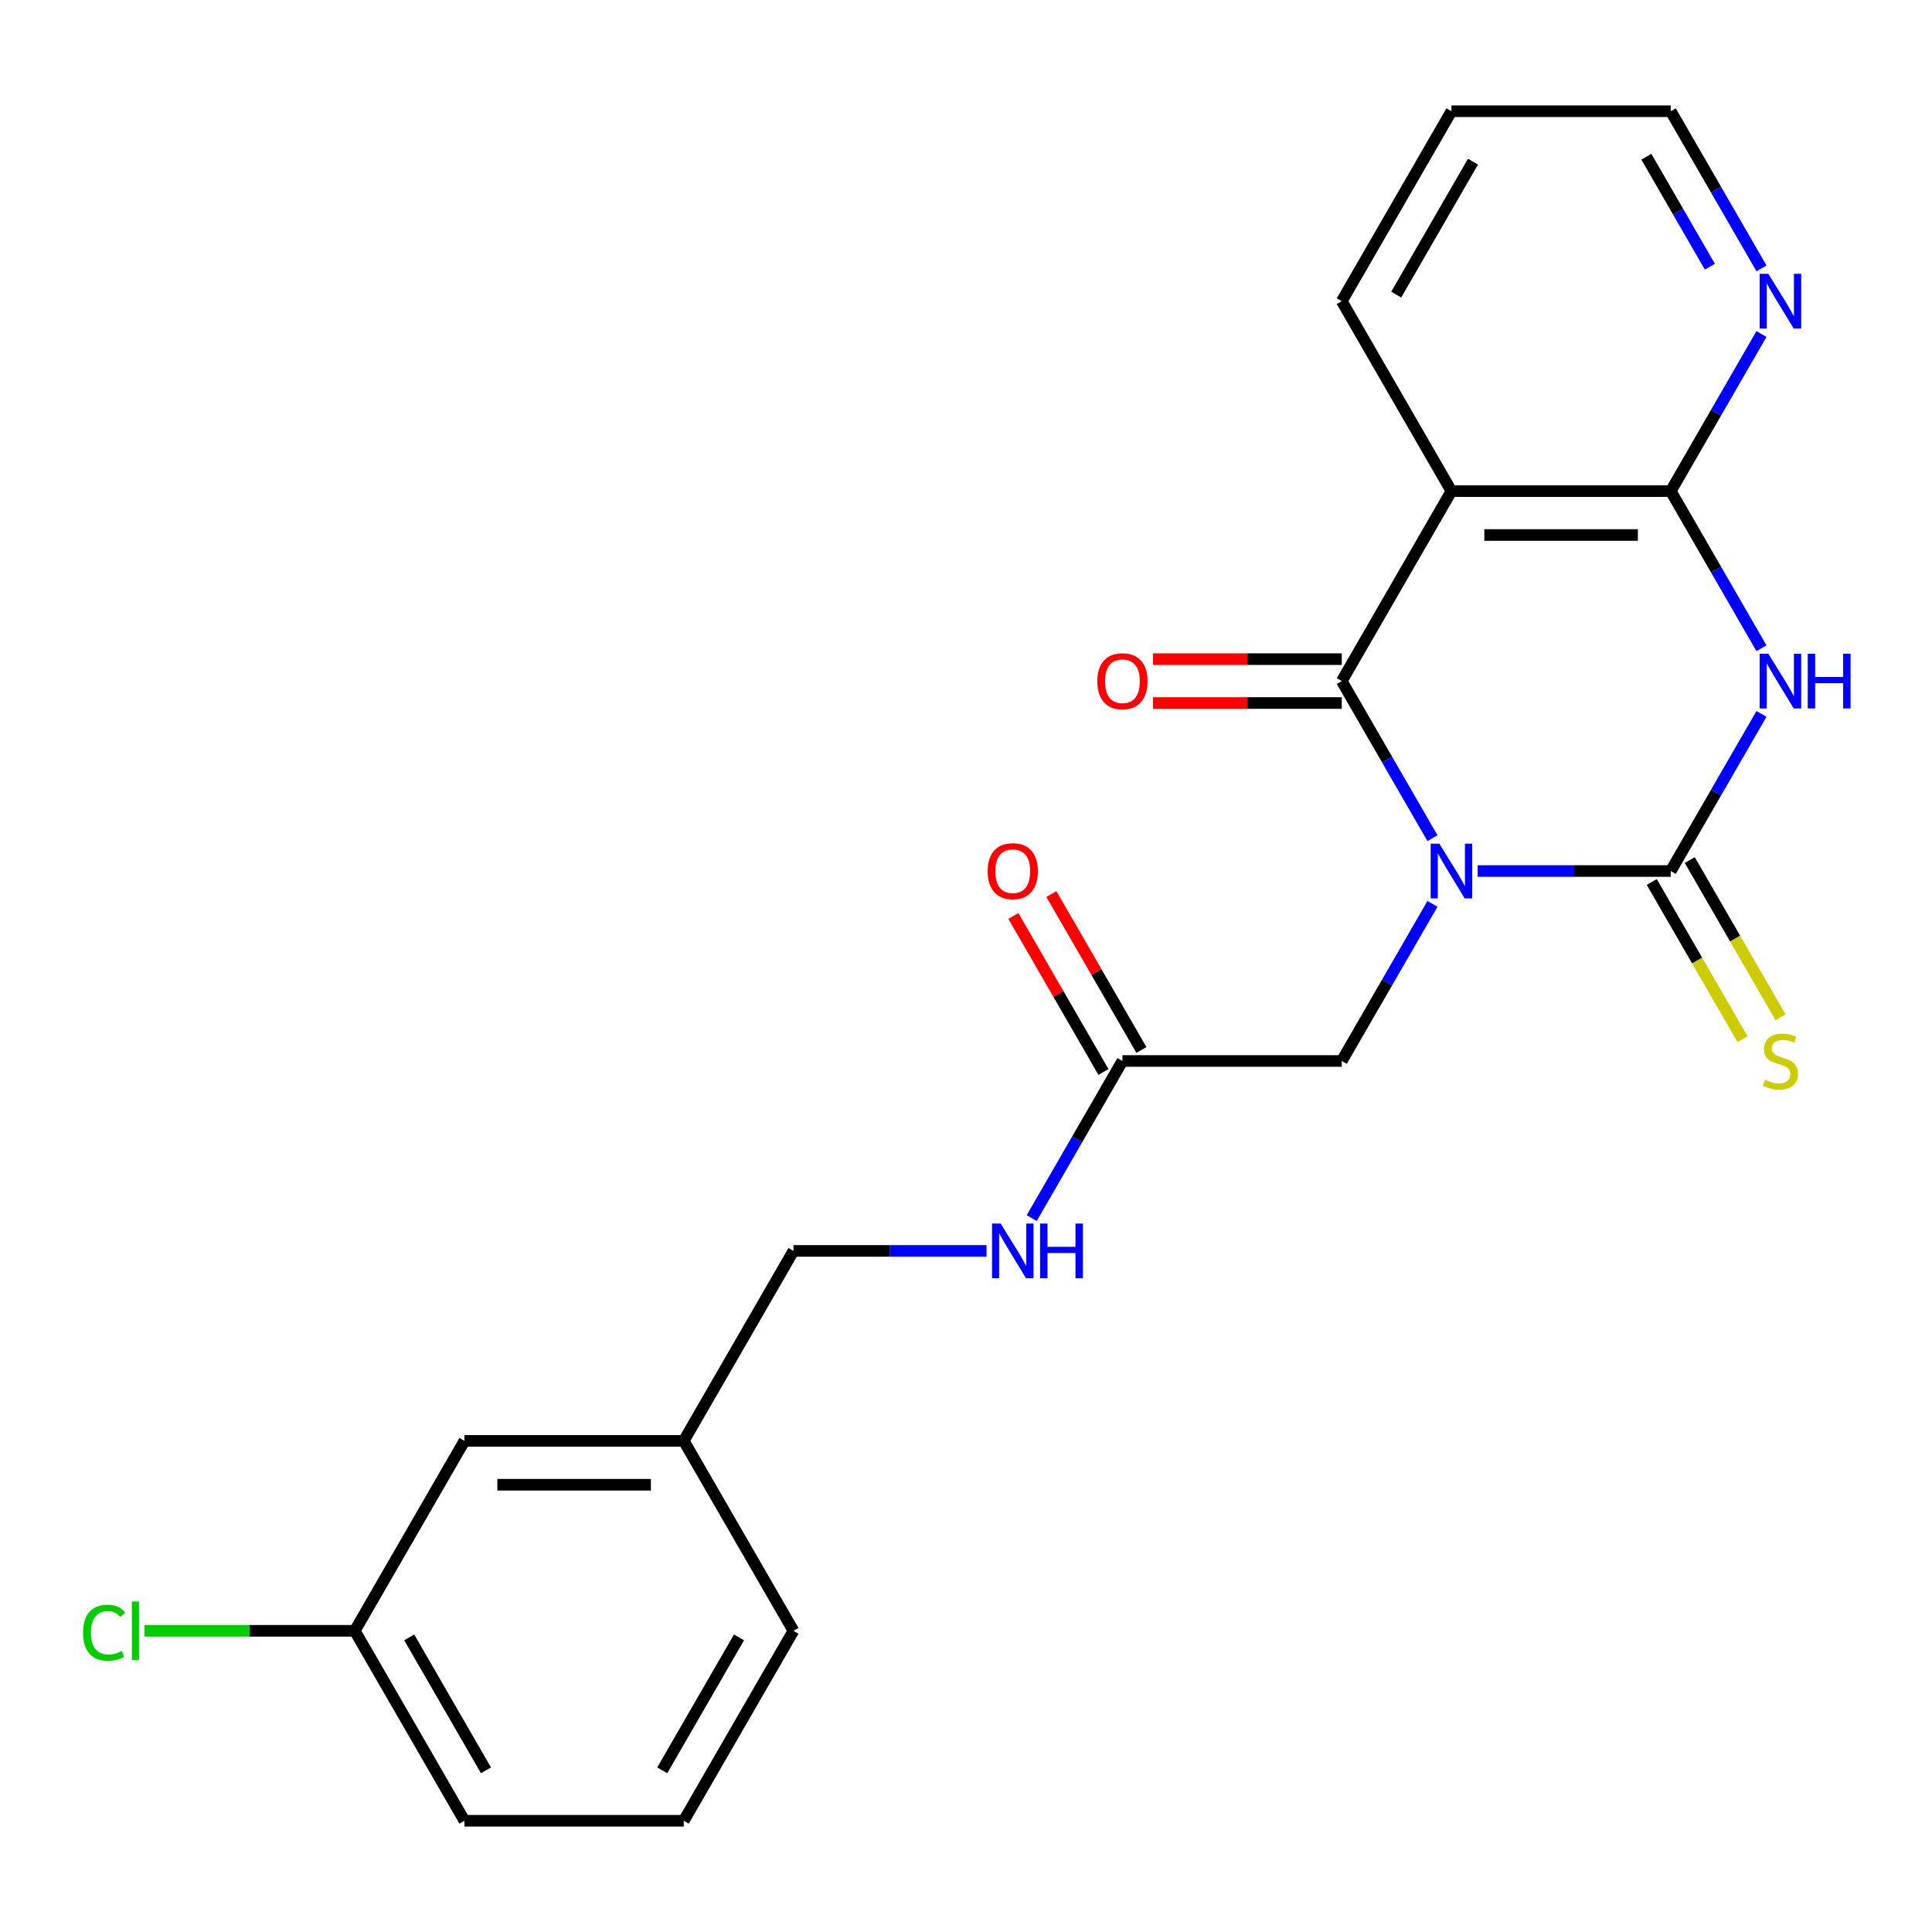 <?xml version='1.0' encoding='iso-8859-1'?>
<svg version='1.1' baseProfile='full'
              xmlns='http://www.w3.org/2000/svg'
                      xmlns:rdkit='http://www.rdkit.org/xml'
                      xmlns:xlink='http://www.w3.org/1999/xlink'
                  xml:space='preserve'
width='1000px' height='1000px' viewBox='0 0 1000 1000'>
<!-- END OF HEADER -->
<rect style='opacity:1.0;fill:#FFFFFF;stroke:none' width='1000' height='1000' x='0' y='0'> </rect>
<path class='bond-0' d='M 764.838,450.842 L 814.812,450.842' style='fill:none;fill-rule:evenodd;stroke:#0000FF;stroke-width:6px;stroke-linecap:butt;stroke-linejoin:miter;stroke-opacity:1' />
<path class='bond-0' d='M 814.812,450.842 L 864.786,450.842' style='fill:none;fill-rule:evenodd;stroke:#000000;stroke-width:6px;stroke-linecap:butt;stroke-linejoin:miter;stroke-opacity:1' />
<path class='bond-1' d='M 741.446,433.844 L 717.972,393.185' style='fill:none;fill-rule:evenodd;stroke:#0000FF;stroke-width:6px;stroke-linecap:butt;stroke-linejoin:miter;stroke-opacity:1' />
<path class='bond-1' d='M 717.972,393.185 L 694.498,352.526' style='fill:none;fill-rule:evenodd;stroke:#000000;stroke-width:6px;stroke-linecap:butt;stroke-linejoin:miter;stroke-opacity:1' />
<path class='bond-5' d='M 741.446,467.84 L 717.972,508.499' style='fill:none;fill-rule:evenodd;stroke:#0000FF;stroke-width:6px;stroke-linecap:butt;stroke-linejoin:miter;stroke-opacity:1' />
<path class='bond-5' d='M 717.972,508.499 L 694.498,549.158' style='fill:none;fill-rule:evenodd;stroke:#000000;stroke-width:6px;stroke-linecap:butt;stroke-linejoin:miter;stroke-opacity:1' />
<path class='bond-2' d='M 864.786,450.842 L 888.26,410.183' style='fill:none;fill-rule:evenodd;stroke:#000000;stroke-width:6px;stroke-linecap:butt;stroke-linejoin:miter;stroke-opacity:1' />
<path class='bond-2' d='M 888.26,410.183 L 911.735,369.524' style='fill:none;fill-rule:evenodd;stroke:#0000FF;stroke-width:6px;stroke-linecap:butt;stroke-linejoin:miter;stroke-opacity:1' />
<path class='bond-6' d='M 854.954,456.518 L 878.44,497.197' style='fill:none;fill-rule:evenodd;stroke:#000000;stroke-width:6px;stroke-linecap:butt;stroke-linejoin:miter;stroke-opacity:1' />
<path class='bond-6' d='M 878.44,497.197 L 901.926,537.876' style='fill:none;fill-rule:evenodd;stroke:#CCCC00;stroke-width:6px;stroke-linecap:butt;stroke-linejoin:miter;stroke-opacity:1' />
<path class='bond-6' d='M 874.618,445.166 L 898.104,485.845' style='fill:none;fill-rule:evenodd;stroke:#000000;stroke-width:6px;stroke-linecap:butt;stroke-linejoin:miter;stroke-opacity:1' />
<path class='bond-6' d='M 898.104,485.845 L 921.59,526.524' style='fill:none;fill-rule:evenodd;stroke:#CCCC00;stroke-width:6px;stroke-linecap:butt;stroke-linejoin:miter;stroke-opacity:1' />
<path class='bond-3' d='M 694.498,352.526 L 751.26,254.21' style='fill:none;fill-rule:evenodd;stroke:#000000;stroke-width:6px;stroke-linecap:butt;stroke-linejoin:miter;stroke-opacity:1' />
<path class='bond-9' d='M 694.498,341.173 L 645.654,341.173' style='fill:none;fill-rule:evenodd;stroke:#000000;stroke-width:6px;stroke-linecap:butt;stroke-linejoin:miter;stroke-opacity:1' />
<path class='bond-9' d='M 645.654,341.173 L 596.81,341.173' style='fill:none;fill-rule:evenodd;stroke:#FF0000;stroke-width:6px;stroke-linecap:butt;stroke-linejoin:miter;stroke-opacity:1' />
<path class='bond-9' d='M 694.498,363.878 L 645.654,363.878' style='fill:none;fill-rule:evenodd;stroke:#000000;stroke-width:6px;stroke-linecap:butt;stroke-linejoin:miter;stroke-opacity:1' />
<path class='bond-9' d='M 645.654,363.878 L 596.81,363.878' style='fill:none;fill-rule:evenodd;stroke:#FF0000;stroke-width:6px;stroke-linecap:butt;stroke-linejoin:miter;stroke-opacity:1' />
<path class='bond-23' d='M 911.735,335.528 L 888.26,294.869' style='fill:none;fill-rule:evenodd;stroke:#0000FF;stroke-width:6px;stroke-linecap:butt;stroke-linejoin:miter;stroke-opacity:1' />
<path class='bond-23' d='M 888.26,294.869 L 864.786,254.21' style='fill:none;fill-rule:evenodd;stroke:#000000;stroke-width:6px;stroke-linecap:butt;stroke-linejoin:miter;stroke-opacity:1' />
<path class='bond-4' d='M 751.26,254.21 L 864.786,254.21' style='fill:none;fill-rule:evenodd;stroke:#000000;stroke-width:6px;stroke-linecap:butt;stroke-linejoin:miter;stroke-opacity:1' />
<path class='bond-4' d='M 768.289,276.915 L 847.757,276.915' style='fill:none;fill-rule:evenodd;stroke:#000000;stroke-width:6px;stroke-linecap:butt;stroke-linejoin:miter;stroke-opacity:1' />
<path class='bond-13' d='M 751.26,254.21 L 694.498,155.894' style='fill:none;fill-rule:evenodd;stroke:#000000;stroke-width:6px;stroke-linecap:butt;stroke-linejoin:miter;stroke-opacity:1' />
<path class='bond-8' d='M 864.786,254.21 L 888.26,213.551' style='fill:none;fill-rule:evenodd;stroke:#000000;stroke-width:6px;stroke-linecap:butt;stroke-linejoin:miter;stroke-opacity:1' />
<path class='bond-8' d='M 888.26,213.551 L 911.735,172.892' style='fill:none;fill-rule:evenodd;stroke:#0000FF;stroke-width:6px;stroke-linecap:butt;stroke-linejoin:miter;stroke-opacity:1' />
<path class='bond-7' d='M 694.498,549.158 L 580.972,549.158' style='fill:none;fill-rule:evenodd;stroke:#000000;stroke-width:6px;stroke-linecap:butt;stroke-linejoin:miter;stroke-opacity:1' />
<path class='bond-10' d='M 580.972,549.158 L 557.497,589.817' style='fill:none;fill-rule:evenodd;stroke:#000000;stroke-width:6px;stroke-linecap:butt;stroke-linejoin:miter;stroke-opacity:1' />
<path class='bond-10' d='M 557.497,589.817 L 534.023,630.476' style='fill:none;fill-rule:evenodd;stroke:#0000FF;stroke-width:6px;stroke-linecap:butt;stroke-linejoin:miter;stroke-opacity:1' />
<path class='bond-11' d='M 590.804,543.482 L 567.502,503.123' style='fill:none;fill-rule:evenodd;stroke:#000000;stroke-width:6px;stroke-linecap:butt;stroke-linejoin:miter;stroke-opacity:1' />
<path class='bond-11' d='M 567.502,503.123 L 544.201,462.764' style='fill:none;fill-rule:evenodd;stroke:#FF0000;stroke-width:6px;stroke-linecap:butt;stroke-linejoin:miter;stroke-opacity:1' />
<path class='bond-11' d='M 571.14,554.834 L 547.839,514.475' style='fill:none;fill-rule:evenodd;stroke:#000000;stroke-width:6px;stroke-linecap:butt;stroke-linejoin:miter;stroke-opacity:1' />
<path class='bond-11' d='M 547.839,514.475 L 524.538,474.116' style='fill:none;fill-rule:evenodd;stroke:#FF0000;stroke-width:6px;stroke-linecap:butt;stroke-linejoin:miter;stroke-opacity:1' />
<path class='bond-24' d='M 911.735,138.896 L 888.26,98.237' style='fill:none;fill-rule:evenodd;stroke:#0000FF;stroke-width:6px;stroke-linecap:butt;stroke-linejoin:miter;stroke-opacity:1' />
<path class='bond-24' d='M 888.26,98.237 L 864.786,57.578' style='fill:none;fill-rule:evenodd;stroke:#000000;stroke-width:6px;stroke-linecap:butt;stroke-linejoin:miter;stroke-opacity:1' />
<path class='bond-24' d='M 885.029,138.05 L 868.597,109.589' style='fill:none;fill-rule:evenodd;stroke:#0000FF;stroke-width:6px;stroke-linecap:butt;stroke-linejoin:miter;stroke-opacity:1' />
<path class='bond-24' d='M 868.597,109.589 L 852.165,81.128' style='fill:none;fill-rule:evenodd;stroke:#000000;stroke-width:6px;stroke-linecap:butt;stroke-linejoin:miter;stroke-opacity:1' />
<path class='bond-12' d='M 510.631,647.474 L 460.657,647.474' style='fill:none;fill-rule:evenodd;stroke:#0000FF;stroke-width:6px;stroke-linecap:butt;stroke-linejoin:miter;stroke-opacity:1' />
<path class='bond-12' d='M 460.657,647.474 L 410.683,647.474' style='fill:none;fill-rule:evenodd;stroke:#000000;stroke-width:6px;stroke-linecap:butt;stroke-linejoin:miter;stroke-opacity:1' />
<path class='bond-16' d='M 410.683,647.474 L 353.921,745.79' style='fill:none;fill-rule:evenodd;stroke:#000000;stroke-width:6px;stroke-linecap:butt;stroke-linejoin:miter;stroke-opacity:1' />
<path class='bond-22' d='M 694.498,155.894 L 751.26,57.578' style='fill:none;fill-rule:evenodd;stroke:#000000;stroke-width:6px;stroke-linecap:butt;stroke-linejoin:miter;stroke-opacity:1' />
<path class='bond-22' d='M 722.675,152.499 L 762.409,83.678' style='fill:none;fill-rule:evenodd;stroke:#000000;stroke-width:6px;stroke-linecap:butt;stroke-linejoin:miter;stroke-opacity:1' />
<path class='bond-14' d='M 240.395,745.79 L 353.921,745.79' style='fill:none;fill-rule:evenodd;stroke:#000000;stroke-width:6px;stroke-linecap:butt;stroke-linejoin:miter;stroke-opacity:1' />
<path class='bond-14' d='M 257.424,768.495 L 336.892,768.495' style='fill:none;fill-rule:evenodd;stroke:#000000;stroke-width:6px;stroke-linecap:butt;stroke-linejoin:miter;stroke-opacity:1' />
<path class='bond-15' d='M 240.395,745.79 L 183.632,844.106' style='fill:none;fill-rule:evenodd;stroke:#000000;stroke-width:6px;stroke-linecap:butt;stroke-linejoin:miter;stroke-opacity:1' />
<path class='bond-17' d='M 183.632,844.106 L 129.208,844.106' style='fill:none;fill-rule:evenodd;stroke:#000000;stroke-width:6px;stroke-linecap:butt;stroke-linejoin:miter;stroke-opacity:1' />
<path class='bond-17' d='M 129.208,844.106 L 74.785,844.106' style='fill:none;fill-rule:evenodd;stroke:#00CC00;stroke-width:6px;stroke-linecap:butt;stroke-linejoin:miter;stroke-opacity:1' />
<path class='bond-25' d='M 183.632,844.106 L 240.395,942.422' style='fill:none;fill-rule:evenodd;stroke:#000000;stroke-width:6px;stroke-linecap:butt;stroke-linejoin:miter;stroke-opacity:1' />
<path class='bond-25' d='M 211.81,847.501 L 251.544,916.322' style='fill:none;fill-rule:evenodd;stroke:#000000;stroke-width:6px;stroke-linecap:butt;stroke-linejoin:miter;stroke-opacity:1' />
<path class='bond-21' d='M 353.921,745.79 L 410.683,844.106' style='fill:none;fill-rule:evenodd;stroke:#000000;stroke-width:6px;stroke-linecap:butt;stroke-linejoin:miter;stroke-opacity:1' />
<path class='bond-18' d='M 353.921,942.422 L 410.683,844.106' style='fill:none;fill-rule:evenodd;stroke:#000000;stroke-width:6px;stroke-linecap:butt;stroke-linejoin:miter;stroke-opacity:1' />
<path class='bond-18' d='M 342.772,916.322 L 382.506,847.501' style='fill:none;fill-rule:evenodd;stroke:#000000;stroke-width:6px;stroke-linecap:butt;stroke-linejoin:miter;stroke-opacity:1' />
<path class='bond-20' d='M 353.921,942.422 L 240.395,942.422' style='fill:none;fill-rule:evenodd;stroke:#000000;stroke-width:6px;stroke-linecap:butt;stroke-linejoin:miter;stroke-opacity:1' />
<path class='bond-19' d='M 864.786,57.578 L 751.26,57.578' style='fill:none;fill-rule:evenodd;stroke:#000000;stroke-width:6px;stroke-linecap:butt;stroke-linejoin:miter;stroke-opacity:1' />
<path  class='atom-0' d='M 745 436.682
L 754.28 451.682
Q 755.2 453.162, 756.68 455.842
Q 758.16 458.522, 758.24 458.682
L 758.24 436.682
L 762 436.682
L 762 465.002
L 758.12 465.002
L 748.16 448.602
Q 747 446.682, 745.76 444.482
Q 744.56 442.282, 744.2 441.602
L 744.2 465.002
L 740.52 465.002
L 740.52 436.682
L 745 436.682
' fill='#0000FF'/>
<path  class='atom-3' d='M 915.289 338.366
L 924.569 353.366
Q 925.489 354.846, 926.969 357.526
Q 928.449 360.206, 928.529 360.366
L 928.529 338.366
L 932.289 338.366
L 932.289 366.686
L 928.409 366.686
L 918.449 350.286
Q 917.289 348.366, 916.049 346.166
Q 914.849 343.966, 914.489 343.286
L 914.489 366.686
L 910.809 366.686
L 910.809 338.366
L 915.289 338.366
' fill='#0000FF'/>
<path  class='atom-3' d='M 935.689 338.366
L 939.529 338.366
L 939.529 350.406
L 954.009 350.406
L 954.009 338.366
L 957.849 338.366
L 957.849 366.686
L 954.009 366.686
L 954.009 353.606
L 939.529 353.606
L 939.529 366.686
L 935.689 366.686
L 935.689 338.366
' fill='#0000FF'/>
<path  class='atom-7' d='M 913.549 558.878
Q 913.869 558.998, 915.189 559.558
Q 916.509 560.118, 917.949 560.478
Q 919.429 560.798, 920.869 560.798
Q 923.549 560.798, 925.109 559.518
Q 926.669 558.198, 926.669 555.918
Q 926.669 554.358, 925.869 553.398
Q 925.109 552.438, 923.909 551.918
Q 922.709 551.398, 920.709 550.798
Q 918.189 550.038, 916.669 549.318
Q 915.189 548.598, 914.109 547.078
Q 913.069 545.558, 913.069 542.998
Q 913.069 539.438, 915.469 537.238
Q 917.909 535.038, 922.709 535.038
Q 925.989 535.038, 929.709 536.598
L 928.789 539.678
Q 925.389 538.278, 922.829 538.278
Q 920.069 538.278, 918.549 539.438
Q 917.029 540.558, 917.069 542.518
Q 917.069 544.038, 917.829 544.958
Q 918.629 545.878, 919.749 546.398
Q 920.909 546.918, 922.829 547.518
Q 925.389 548.318, 926.909 549.118
Q 928.429 549.918, 929.509 551.558
Q 930.629 553.158, 930.629 555.918
Q 930.629 559.838, 927.989 561.958
Q 925.389 564.038, 921.029 564.038
Q 918.509 564.038, 916.589 563.478
Q 914.709 562.958, 912.469 562.038
L 913.549 558.878
' fill='#CCCC00'/>
<path  class='atom-9' d='M 915.289 141.734
L 924.569 156.734
Q 925.489 158.214, 926.969 160.894
Q 928.449 163.574, 928.529 163.734
L 928.529 141.734
L 932.289 141.734
L 932.289 170.054
L 928.409 170.054
L 918.449 153.654
Q 917.289 151.734, 916.049 149.534
Q 914.849 147.334, 914.489 146.654
L 914.489 170.054
L 910.809 170.054
L 910.809 141.734
L 915.289 141.734
' fill='#0000FF'/>
<path  class='atom-10' d='M 567.972 352.606
Q 567.972 345.806, 571.332 342.006
Q 574.692 338.206, 580.972 338.206
Q 587.252 338.206, 590.612 342.006
Q 593.972 345.806, 593.972 352.606
Q 593.972 359.486, 590.572 363.406
Q 587.172 367.286, 580.972 367.286
Q 574.732 367.286, 571.332 363.406
Q 567.972 359.526, 567.972 352.606
M 580.972 364.086
Q 585.292 364.086, 587.612 361.206
Q 589.972 358.286, 589.972 352.606
Q 589.972 347.046, 587.612 344.246
Q 585.292 341.406, 580.972 341.406
Q 576.652 341.406, 574.292 344.206
Q 571.972 347.006, 571.972 352.606
Q 571.972 358.326, 574.292 361.206
Q 576.652 364.086, 580.972 364.086
' fill='#FF0000'/>
<path  class='atom-11' d='M 517.949 633.314
L 527.229 648.314
Q 528.149 649.794, 529.629 652.474
Q 531.109 655.154, 531.189 655.314
L 531.189 633.314
L 534.949 633.314
L 534.949 661.634
L 531.069 661.634
L 521.109 645.234
Q 519.949 643.314, 518.709 641.114
Q 517.509 638.914, 517.149 638.234
L 517.149 661.634
L 513.469 661.634
L 513.469 633.314
L 517.949 633.314
' fill='#0000FF'/>
<path  class='atom-11' d='M 538.349 633.314
L 542.189 633.314
L 542.189 645.354
L 556.669 645.354
L 556.669 633.314
L 560.509 633.314
L 560.509 661.634
L 556.669 661.634
L 556.669 648.554
L 542.189 648.554
L 542.189 661.634
L 538.349 661.634
L 538.349 633.314
' fill='#0000FF'/>
<path  class='atom-12' d='M 511.209 450.922
Q 511.209 444.122, 514.569 440.322
Q 517.929 436.522, 524.209 436.522
Q 530.489 436.522, 533.849 440.322
Q 537.209 444.122, 537.209 450.922
Q 537.209 457.802, 533.809 461.722
Q 530.409 465.602, 524.209 465.602
Q 517.969 465.602, 514.569 461.722
Q 511.209 457.842, 511.209 450.922
M 524.209 462.402
Q 528.529 462.402, 530.849 459.522
Q 533.209 456.602, 533.209 450.922
Q 533.209 445.362, 530.849 442.562
Q 528.529 439.722, 524.209 439.722
Q 519.889 439.722, 517.529 442.522
Q 515.209 445.322, 515.209 450.922
Q 515.209 456.642, 517.529 459.522
Q 519.889 462.402, 524.209 462.402
' fill='#FF0000'/>
<path  class='atom-18' d='M 42.987 845.086
Q 42.987 838.046, 46.267 834.366
Q 49.587 830.646, 55.867 830.646
Q 61.707 830.646, 64.827 834.766
L 62.187 836.926
Q 59.907 833.926, 55.867 833.926
Q 51.587 833.926, 49.307 836.806
Q 47.067 839.646, 47.067 845.086
Q 47.067 850.686, 49.387 853.566
Q 51.747 856.446, 56.307 856.446
Q 59.427 856.446, 63.067 854.566
L 64.187 857.566
Q 62.707 858.526, 60.467 859.086
Q 58.227 859.646, 55.747 859.646
Q 49.587 859.646, 46.267 855.886
Q 42.987 852.126, 42.987 845.086
' fill='#00CC00'/>
<path  class='atom-18' d='M 68.267 828.926
L 71.947 828.926
L 71.947 859.286
L 68.267 859.286
L 68.267 828.926
' fill='#00CC00'/>
</svg>

